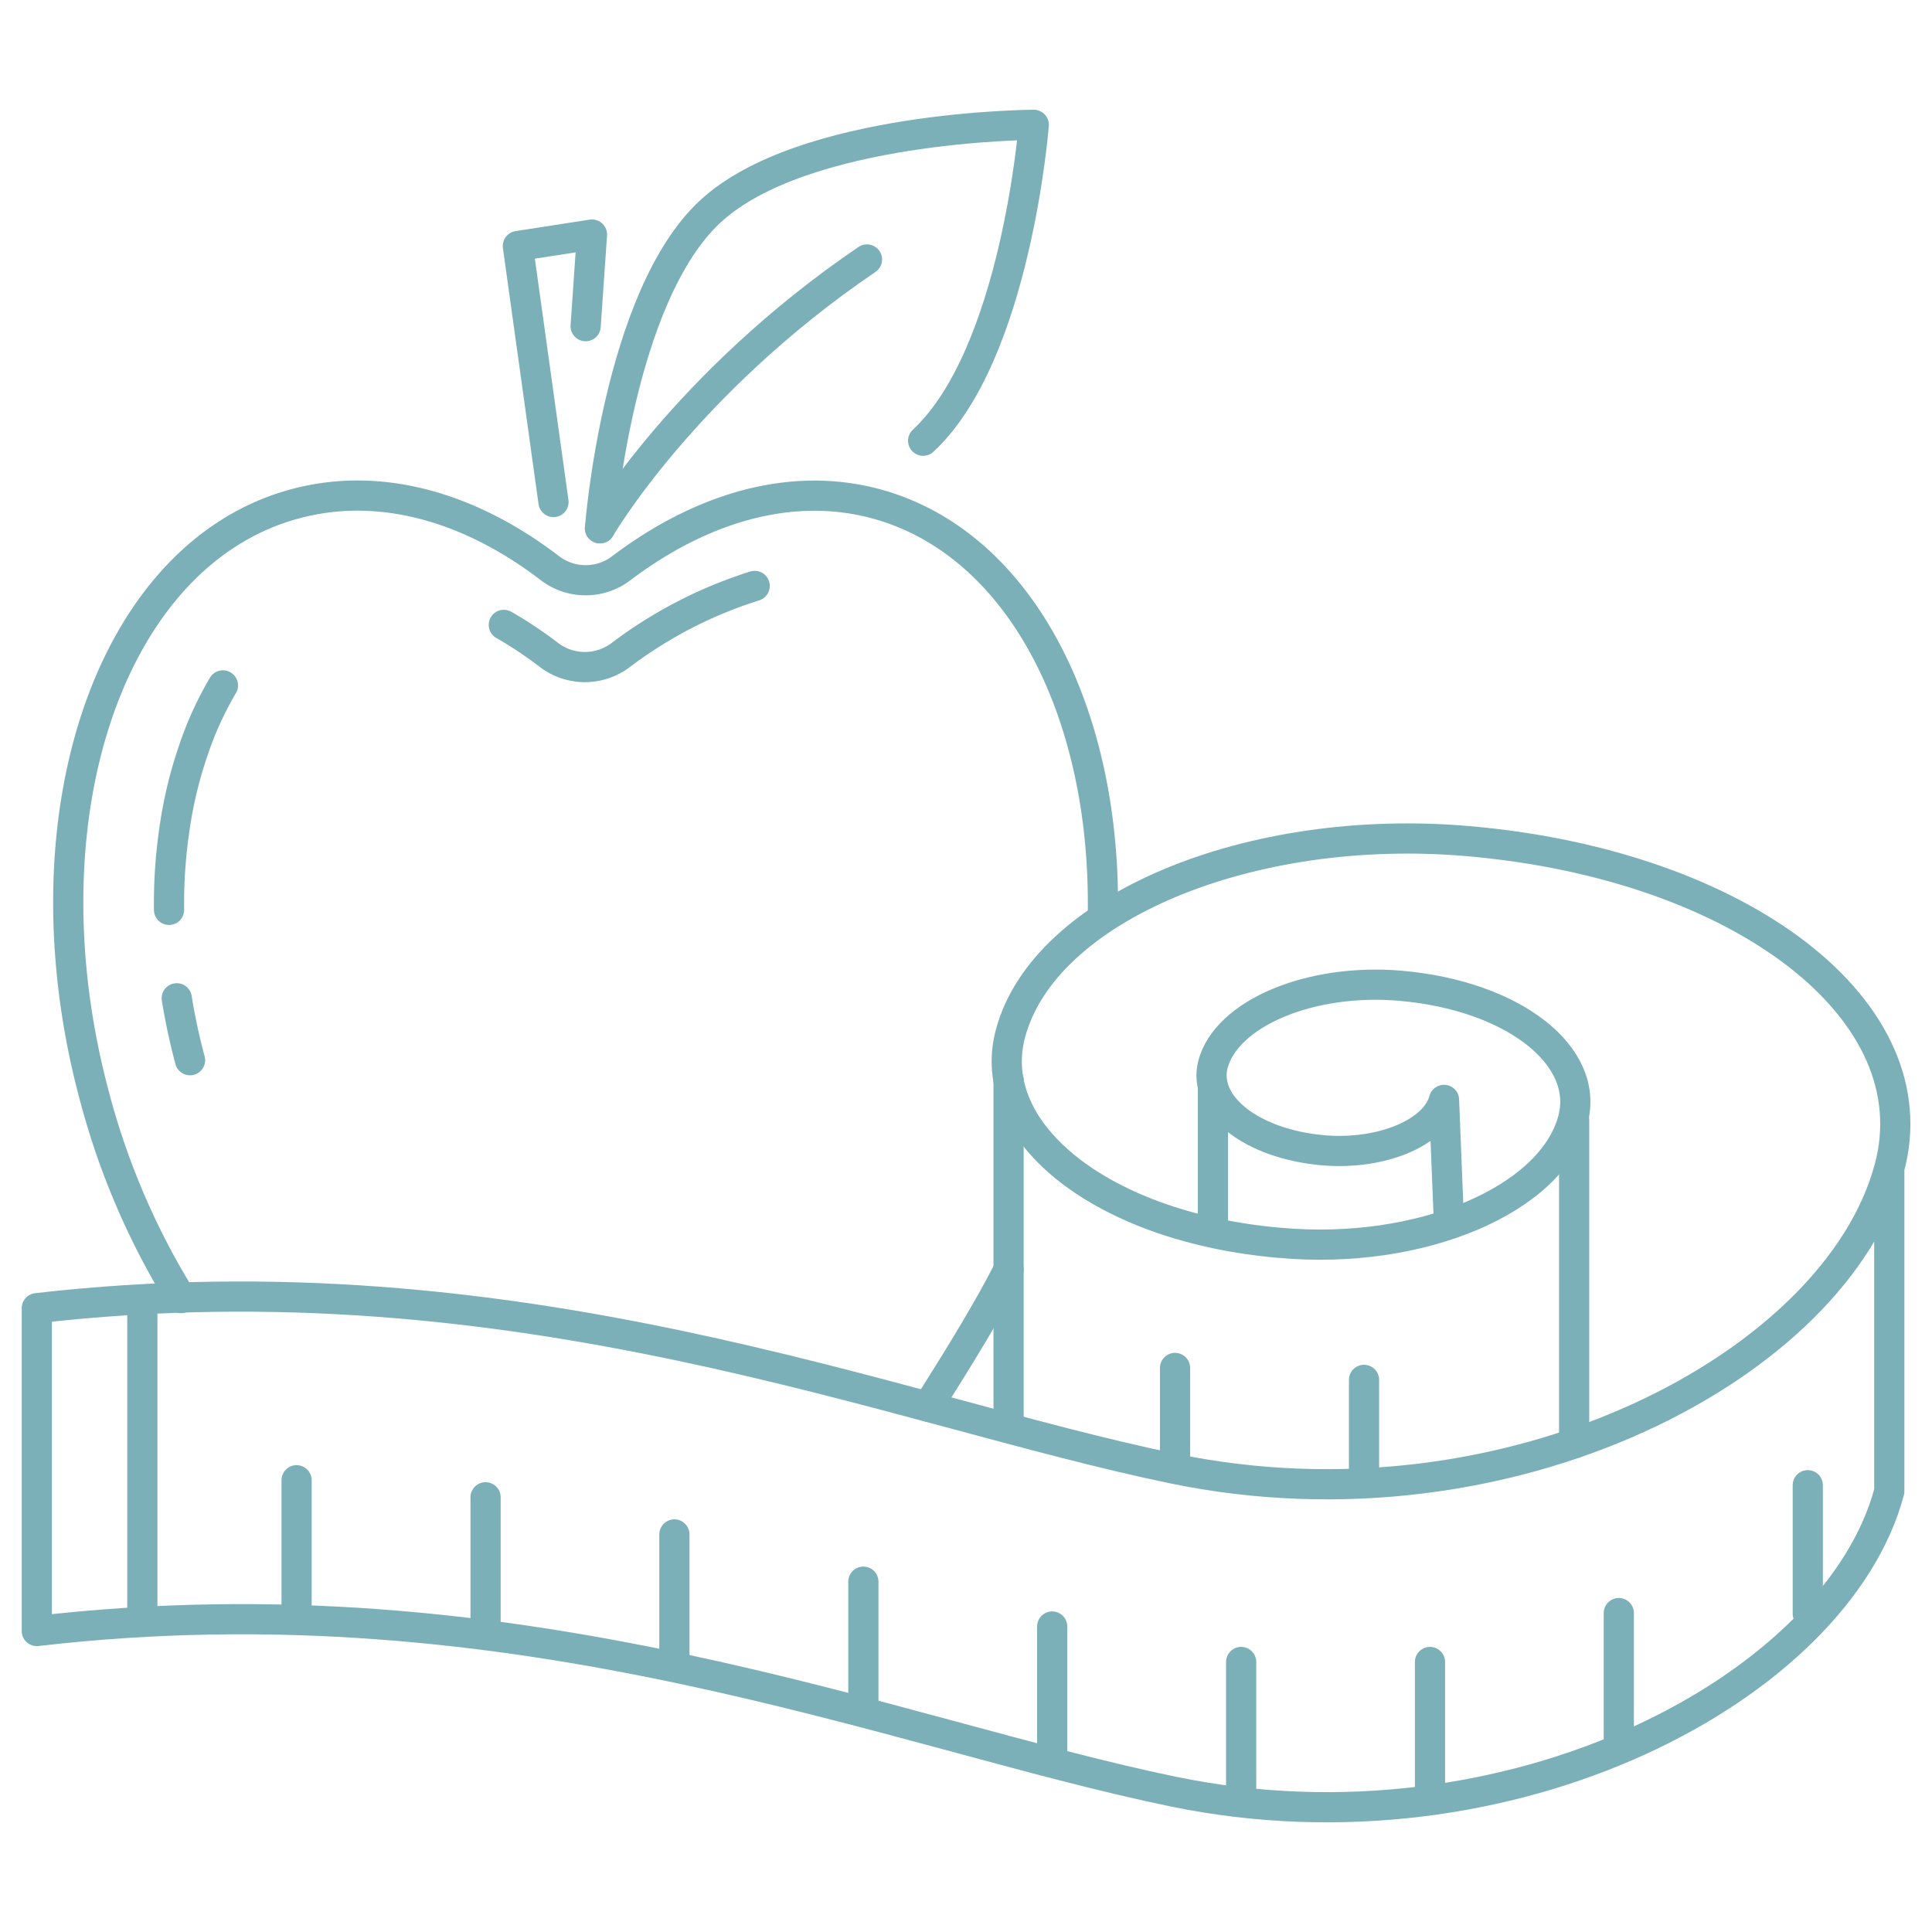 <svg id="Layer_1" data-name="Layer 1" xmlns="http://www.w3.org/2000/svg" viewBox="0 0 128 128"><defs><style>.cls-1{fill:none;stroke:#7bb0b8;stroke-linecap:round;stroke-linejoin:round;stroke-width:2px;}</style></defs><title>iStar_Design_Medicine_LineIcons_Live-42</title><path class="cls-1" d="M11.2,60.28a33.92,33.92,0,0,1,.41-5.7,28,28,0,0,1,1.16-4.75,22.68,22.68,0,0,1,2-4.42"/><path class="cls-1" d="M12.59,70.24a41.17,41.17,0,0,1-.88-4.1"/><path class="cls-1" d="M12,86A49.28,49.28,0,0,1,6.26,72.64c-4.94-18.38,1-36,13.33-39.27,5.6-1.5,11.55.22,16.84,4.27a3.9,3.9,0,0,0,4.74,0c5.29-4,11.24-5.77,16.84-4.27C67.49,35.92,73.2,47,73.07,60.28"/><path class="cls-1" d="M33.38,41.4a26.9,26.9,0,0,1,3,2,3.93,3.93,0,0,0,4.74,0,29.29,29.29,0,0,1,8.88-4.58"/><path class="cls-1" d="M96,81.12l-.33-8.25c-.58,2.17-4.14,3.67-8,3.34-4.77-.42-8-3-7.31-5.69.91-3.4,6.48-5.73,12.43-5.21,7.45.65,12.56,4.62,11.42,8.88-1.43,5.31-10.12,9-19.43,8.15-11.63-1-19.62-7.23-17.83-13.88,2.22-8.3,15.81-14,30.35-12.73C115.47,57.32,128,67,125.17,77.4c-3.48,13-25.1,24.51-47.43,19.9C59.12,93.46,34.37,83,2.44,86.67v21.39c31.93-3.72,56.68,6.8,75.3,10.64,22.33,4.61,44-6.93,47.43-19.9V77.66"/><line class="cls-1" x1="9.43" y1="86.64" x2="9.43" y2="107.31"/><line class="cls-1" x1="19.65" y1="98.07" x2="19.65" y2="106.58"/><line class="cls-1" x1="32.17" y1="99.2" x2="32.17" y2="107.71"/><line class="cls-1" x1="44.68" y1="101.66" x2="44.68" y2="110.17"/><line class="cls-1" x1="57.2" y1="104.79" x2="57.2" y2="113.3"/><line class="cls-1" x1="69.71" y1="107.76" x2="69.71" y2="116.27"/><line class="cls-1" x1="94.74" y1="110.11" x2="94.74" y2="118.62"/><line class="cls-1" x1="82.23" y1="110.11" x2="82.23" y2="118.62"/><line class="cls-1" x1="90.37" y1="91.42" x2="90.37" y2="97.56"/><line class="cls-1" x1="77.85" y1="90.63" x2="77.85" y2="96.77"/><line class="cls-1" x1="107.25" y1="106.87" x2="107.25" y2="115.38"/><line class="cls-1" x1="119.77" y1="98.4" x2="119.77" y2="106.91"/><line class="cls-1" x1="80.36" y1="72.04" x2="80.36" y2="81.59"/><line class="cls-1" x1="104.29" y1="74.19" x2="104.29" y2="95.63"/><line class="cls-1" x1="66.82" y1="71.53" x2="66.82" y2="94.61"/><path class="cls-1" d="M61.47,93.19c1.06-1.7,3.65-5.71,5.35-9.07"/><path class="cls-1" d="M61.16,29.2c6.15-5.71,7.33-20.93,7.33-20.93S53.22,8.32,47.07,14,39.75,35,39.75,35"/><path class="cls-1" d="M39.75,35s5.57-9.58,17.69-17.81"/><polyline class="cls-1" points="36.67 33.26 34.31 16.3 39.22 15.54 38.8 21.61"/></svg>